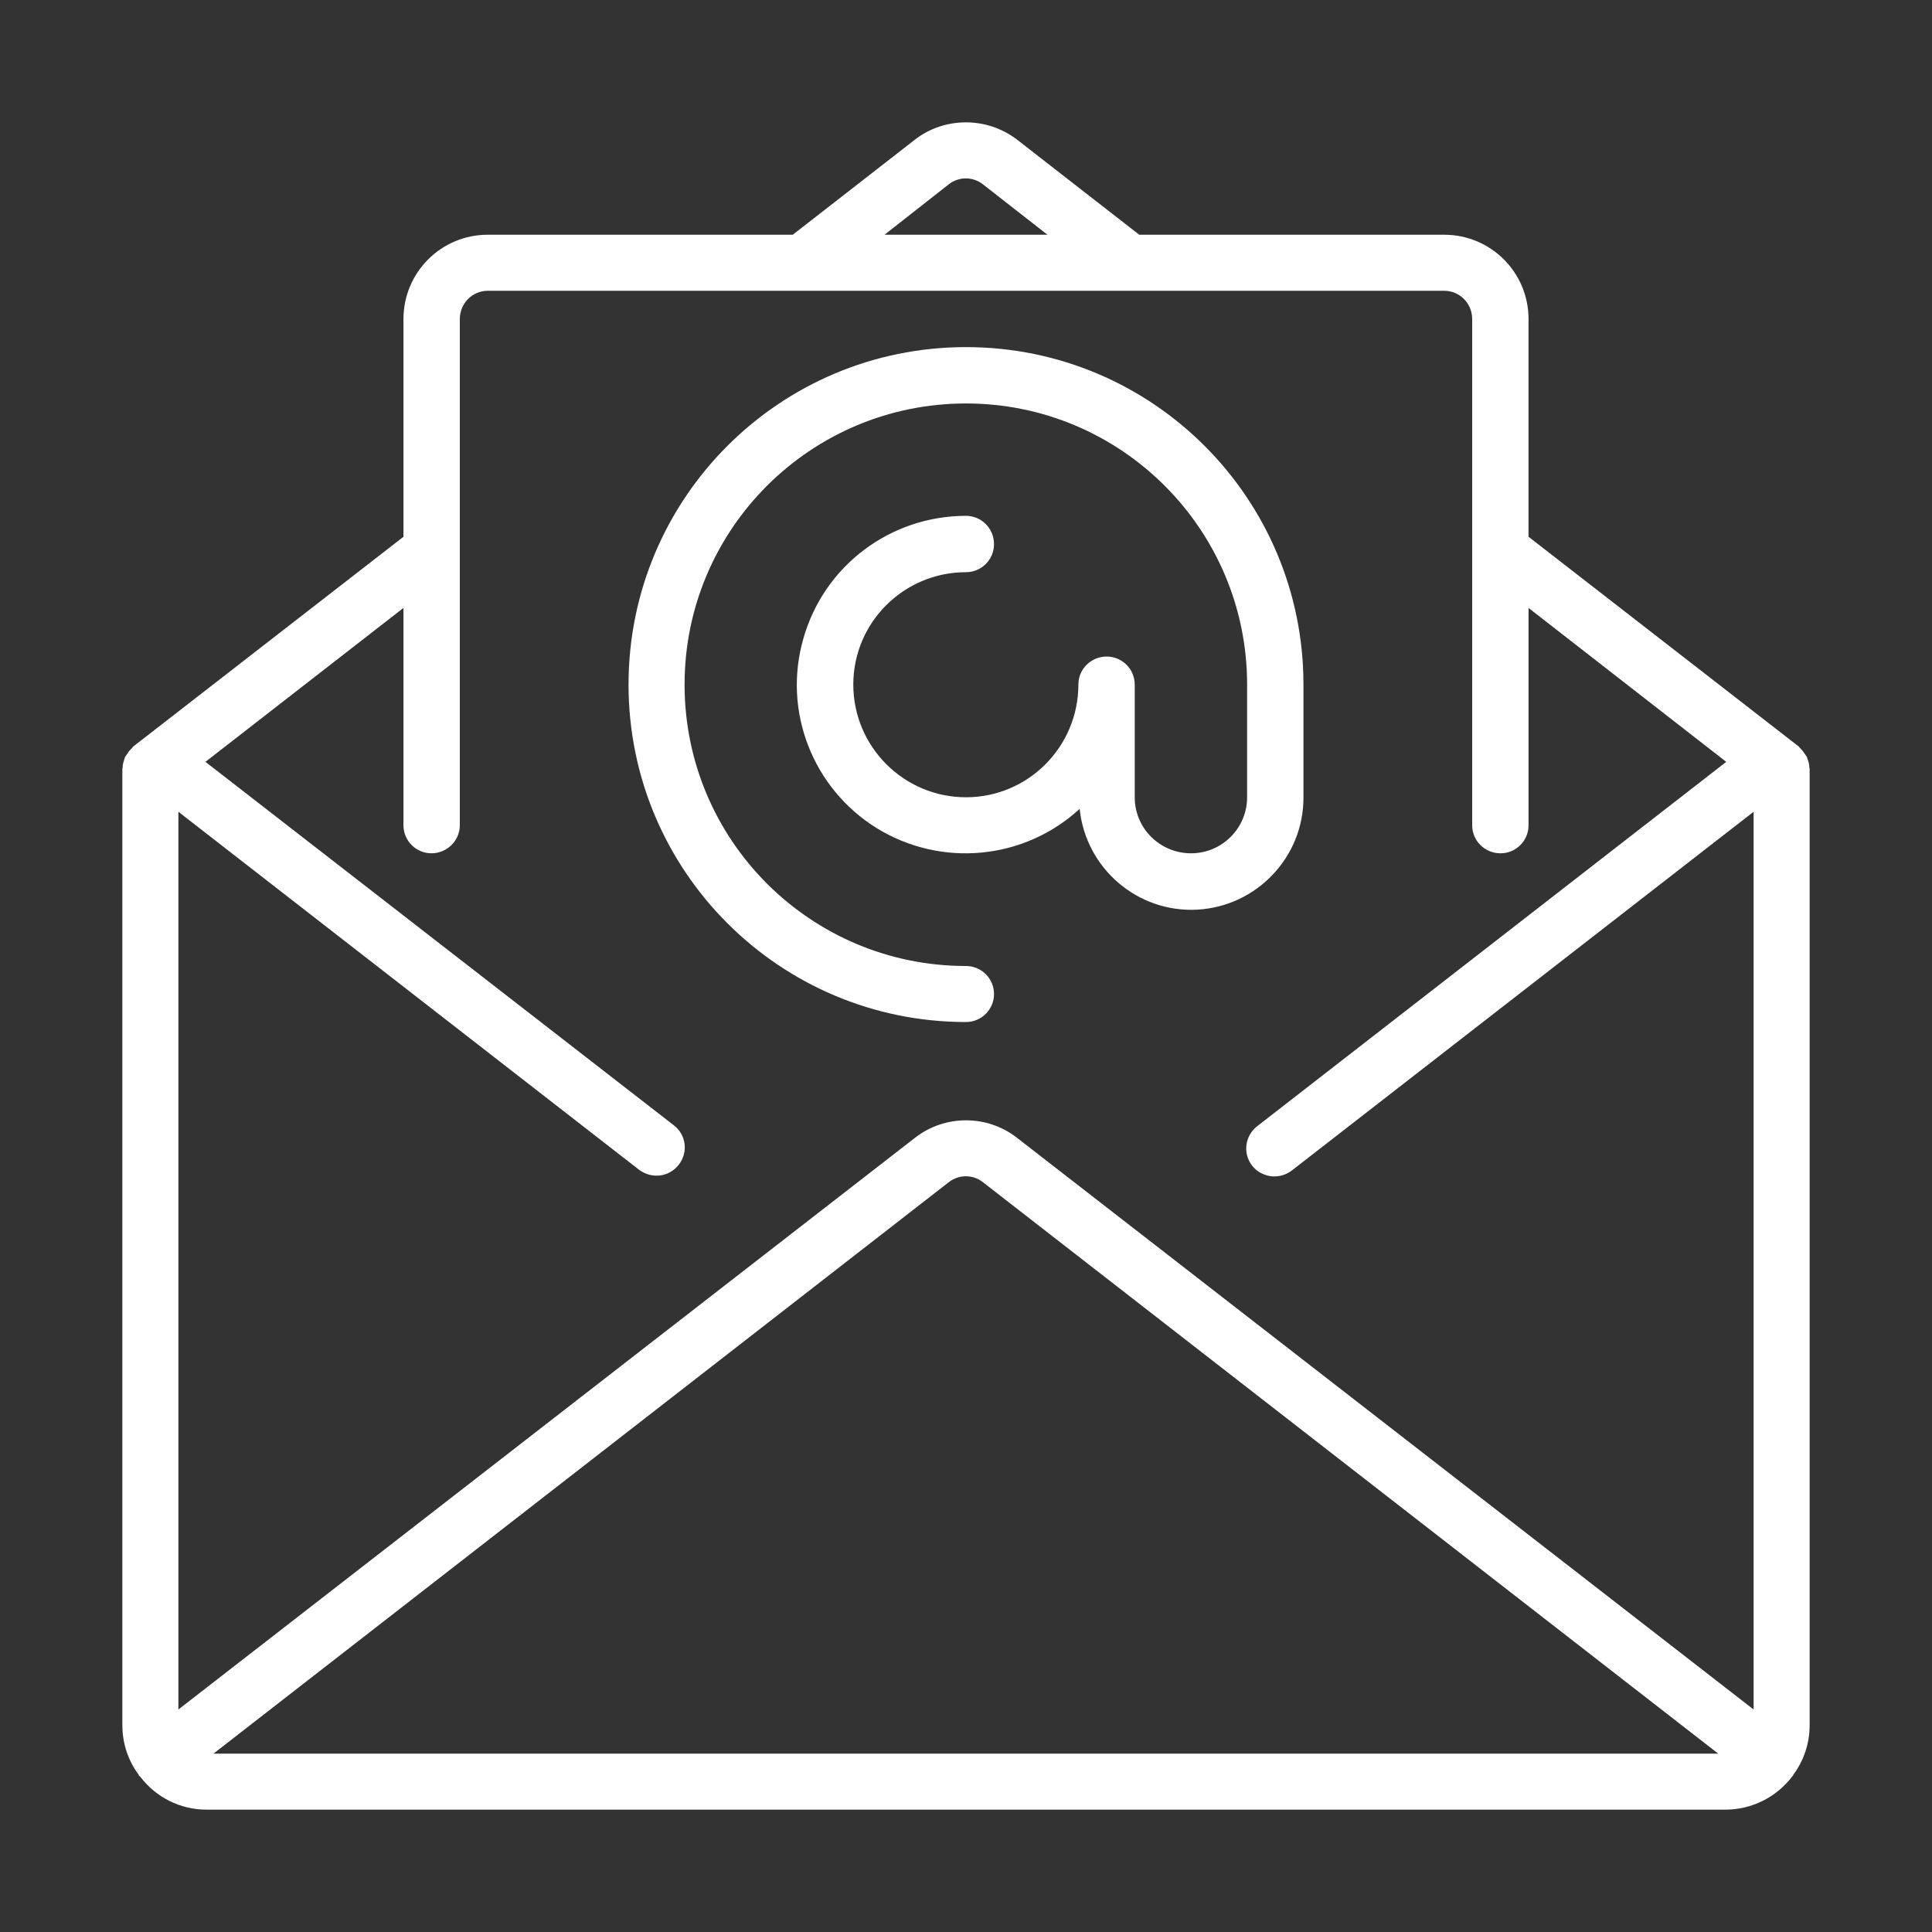 <svg id="SvgjsSvg1023" width="288" height="288" xmlns="http://www.w3.org/2000/svg" version="1.1" xmlns:xlink="http://www.w3.org/1999/xlink" xmlns:svgjs="http://svgjs.com/svgjs"><rect width="100%" height="100%" fill="#333333" stroke="none"/><defs id="SvgjsDefs1024"></defs><g id="SvgjsG1025"><svg xmlns="http://www.w3.org/2000/svg" xmlns:svgjs="http://svgjs.com/svgjs" xmlns:xlink="http://www.w3.org/1999/xlink" width="288" height="288"><svg xmlns="http://www.w3.org/2000/svg" xmlns:svgjs="http://svgjs.com/svgjs" xmlns:xlink="http://www.w3.org/1999/xlink" width="288" height="288"><svg xmlns="http://www.w3.org/2000/svg" width="288" height="288" fill-rule="evenodd" clip-rule="evenodd" image-rendering="optimizeQuality" shape-rendering="geometricPrecision" text-rendering="geometricPrecision" viewBox="0 0 60 60"><path fill-rule="nonzero" d="M53.36 54.46l-46.73 0 22.84 -17.75c0.31,-0.24 0.74,-0.24 1.05,0l22.84 17.75zm-39.96 -27.96c0.48,0 0.88,-0.39 0.88,-0.87l0 -15.72c0,-0.49 0.39,-0.88 0.87,-0.88l29.7 0c0.48,0 0.87,0.39 0.87,0.88l0 15.72c0,0.48 0.39,0.87 0.88,0.87 0.48,0 0.87,-0.39 0.87,-0.87l0 -6.75 6.14 4.78 -14.56 11.31c-0.25,0.19 -0.38,0.5 -0.34,0.81 0.04,0.31 0.25,0.58 0.54,0.69 0.29,0.12 0.62,0.07 0.87,-0.12l14.34 -11.14 0 27.88 -22.87 -17.75c-0.93,-0.73 -2.25,-0.73 -3.18,0l-22.87 17.75 0 -27.88 14.31 11.12c0.39,0.29 0.93,0.23 1.23,-0.16 0.3,-0.38 0.23,-0.93 -0.15,-1.22l-14.55 -11.29 6.15 -4.78 0 6.75c0,0.48 0.39,0.87 0.87,0.87zm16.07 -20.78c0.31,-0.24 0.74,-0.24 1.05,0l2.01 1.57 -5.06 0 2 -1.57zm26.69 17.93c-0.01,-0.05 -0.03,-0.1 -0.05,-0.15 -0.03,-0.04 -0.06,-0.09 -0.09,-0.13 -0.03,-0.05 -0.07,-0.09 -0.12,-0.14 -0.01,-0.01 -0.02,-0.02 -0.03,-0.04l-8.4 -6.52 0 -6.76c0,-1.45 -1.17,-2.62 -2.62,-2.62l-9.47 0 -3.79 -2.95c-0.47,-0.36 -1.03,-0.54 -1.59,-0.54l0 0c-0.57,0 -1.13,0.18 -1.59,0.54l-3.79 2.95 -9.47 0c-1.45,0 -2.62,1.17 -2.62,2.62l0 6.76 -8.4 6.52c-0.01,0.02 -0.02,0.03 -0.03,0.04 -0.05,0.05 -0.09,0.09 -0.12,0.14 -0.03,0.04 -0.06,0.09 -0.09,0.13 -0.02,0.05 -0.04,0.1 -0.05,0.15 -0.02,0.06 -0.03,0.12 -0.03,0.18 0,0.02 -0.01,0.03 -0.01,0.05l0 0 0 29.7c0,0.56 0.18,1.1 0.51,1.54 0,0.01 0,0.02 0.01,0.03 0.01,0.01 0.02,0.01 0.03,0.02 0.49,0.65 1.25,1.03 2.06,1.03l47.17 0c0.82,0 1.58,-0.38 2.08,-1.03 0,-0.01 0.01,-0.01 0.02,-0.02 0.01,-0.01 0.01,-0.02 0.01,-0.03 0.33,-0.44 0.51,-0.98 0.51,-1.54l0 -29.7 0 0c0,-0.02 -0.01,-0.03 -0.01,-0.05 0,-0.06 -0.01,-0.12 -0.03,-0.18z" class="colorb98645 svgShape colorfff color000" fill="#ffffff"></path><path fill-rule="nonzero" d="M30 31.74c0.48,0 0.87,-0.39 0.87,-0.87 0,-0.48 -0.39,-0.87 -0.87,-0.87 -4.83,0 -8.74,-3.91 -8.74,-8.74 0,-4.82 3.91,-8.73 8.74,-8.73 4.82,0 8.73,3.91 8.73,8.73l0 3.5c0,0.96 -0.78,1.74 -1.74,1.74 -0.97,0 -1.75,-0.78 -1.75,-1.74l0 -3.5c0,-0.48 -0.39,-0.87 -0.87,-0.87 -0.49,0 -0.88,0.39 -0.88,0.87 0,1.93 -1.56,3.5 -3.49,3.5 -1.93,0 -3.5,-1.57 -3.5,-3.5 0,-1.93 1.57,-3.49 3.5,-3.49 0.48,0 0.87,-0.39 0.87,-0.87 0,-0.49 -0.39,-0.88 -0.87,-0.88 -2.35,0 -4.41,1.55 -5.05,3.81 -0.65,2.25 0.29,4.66 2.28,5.89 2,1.23 4.57,0.99 6.3,-0.6 0.19,1.85 1.8,3.23 3.65,3.13 1.85,-0.1 3.31,-1.64 3.3,-3.49l0 -3.5c0,-5.79 -4.69,-10.48 -10.48,-10.48 -5.79,0 -10.48,4.69 -10.48,10.48 0,5.79 4.69,10.48 10.48,10.48z" class="colorb98645 svgShape colorfff color000" fill="#ffffff"></path><rect width="60" height="60" fill="none"></rect></svg></svg></svg></g></svg>